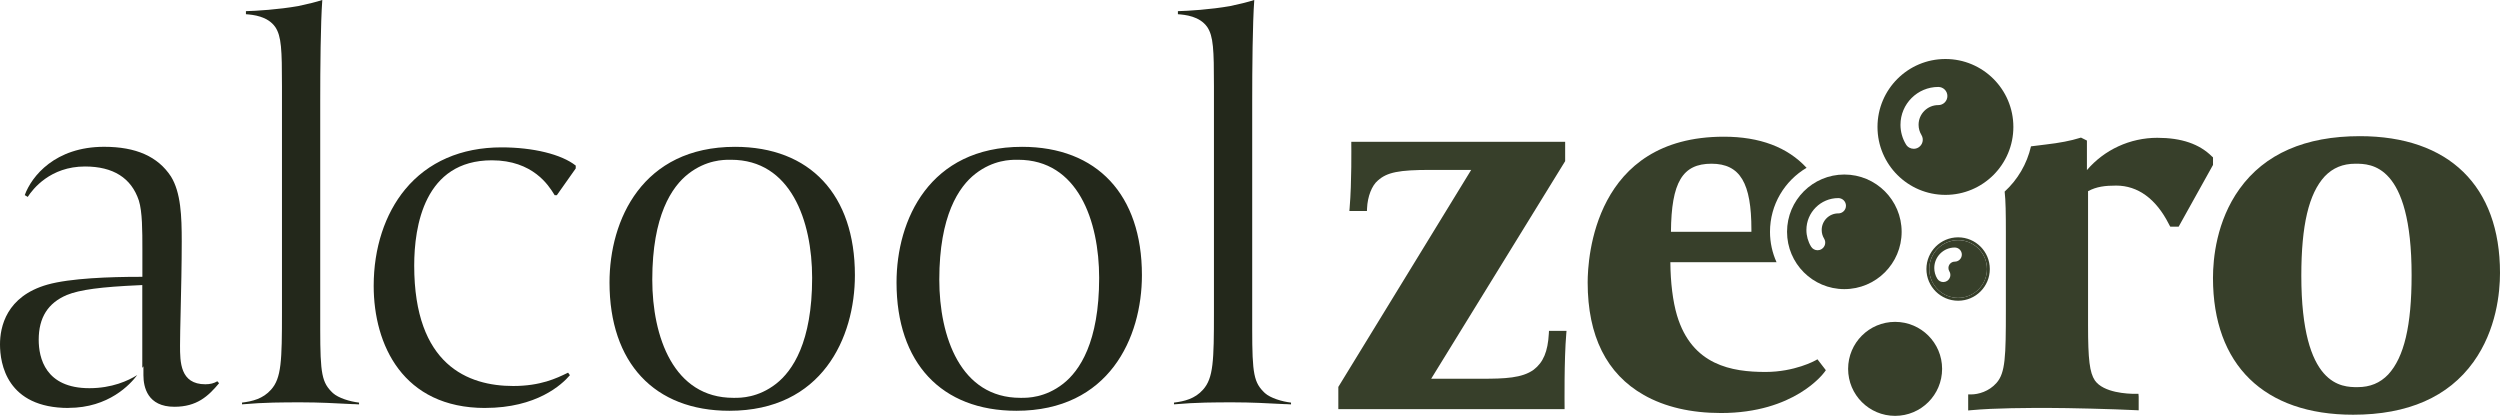 <svg viewBox="0 0 880.95 146.54" xmlns="http://www.w3.org/2000/svg" data-name="Layer 2" id="Layer_2">
  <defs>
    <style>
      .cls-1 {
        fill: none;
      }

      .cls-2 {
        fill: #373f2a;
      }

      .cls-3 {
        fill: #23281b;
      }
    </style>
  </defs>
  <g data-name="Layer 1" id="Layer_1-2">
    <g>
      <path d="M471.6,144.16v-7.82l46.82-76.47h-14.29c-11.17,0-15.34.83-18.58,3.72-2.15,1.79-3.64,5.63-3.83,9.82l-.04.95h-6.19l.09-1.08c.78-8.97.59-22.18.59-22.31v-1.01s75.36,0,75.36,0v6.83l-47.21,76.67h17.86c8.13,0,14.2-.23,18.26-3.18,3.39-2.59,4.99-6.4,5.34-12.74l.05-.94h6.18l-.09,1.08c-.78,8.97-.59,25.32-.59,25.49v1s-79.72,0-79.72,0Z" class="cls-2"></path>
      <path d="M829.19,146.14c-31.38,0-49.38-17.57-49.38-48.19,0-6.86,1.22-20.06,9.36-31.39,8.86-12.33,23.13-18.58,42.4-18.58,31.38,0,49.38,17.57,49.38,48.19,0,6.86-1.22,20.06-9.36,31.39-8.86,12.33-23.13,18.58-42.4,18.58ZM829.98,57.69c-4.4,0-7.93,1.46-10.79,4.45-5.63,6.1-8.25,17.22-8.25,35.01,0,39.27,14.41,39.27,19.83,39.27,4.4,0,7.92-1.46,10.78-4.45,5.63-6.1,8.25-17.23,8.25-35.01,0-39.27-14.41-39.27-19.83-39.27Z" class="cls-2"></path>
      <path d="M24.19,143.76c-21.84,0-24.19-15.67-24.19-22.41,0-6.09,2.17-16.93,16.73-21.06,8.02-2.26,22.08-2.74,32.45-2.74h.99v-9.92c0-6.11,0-13.04-1.24-16.96-2.65-7.97-9.04-12-18.99-12-12.22,0-18.4,7.96-20.17,10.72l-1.05-.64c2.42-6.65,10.71-17.02,27.96-17.02,11.24,0,18.95,3.42,23.56,10.46,3.51,5.66,3.8,14.04,3.8,22.86,0,8.08-.21,17.2-.38,24.53-.12,5.08-.22,9.47-.22,12.15,0,5.78,0,13.68,8.92,13.68,1.69,0,3.06-.34,4.22-1.06l.62.69c-3.84,4.6-7.84,8.3-15.75,8.3-9.49,0-10.91-6.96-10.91-11.11v-3.15l-.4.57v-29.2l-1.04.05c-13.61.6-21.01,1.6-25.52,3.44-6.69,2.82-9.94,7.98-9.94,15.79,0,6.37,2.32,17.06,17.85,17.06,7.96,0,13.67-2.62,16.87-4.63-2.45,3.28-10.04,11.57-24.21,11.57Z" class="cls-3"></path>
      <path d="M124.62,142.42c-6.57-.34-12.25-.64-18.32-.64-6.66,0-12.97,0-21.02.7v-.61c3.65-.46,7.38-1.32,10.26-4.59,3.63-4.06,3.82-10.17,3.82-27.23V30.32c0-12.78-.19-17.55-2.35-20.78-2.7-3.86-7.76-4.33-10.35-4.53v-1.08c3.57-.08,11.47-.57,18.42-1.79,3.69-.78,6.47-1.48,8.49-2.15-.6,8.2-.73,24.02-.73,36.07v79.92c0,15.91.59,18.86,4.47,22.53,1.97,1.77,6.01,2.99,9.21,3.36v.63l-1.91-.1Z" class="cls-3"></path>
      <path d="M170.95,143.76c-28.95,0-39.27-22.23-39.27-43.04,0-13.27,3.94-25.35,11.1-34,8-9.67,19.73-14.79,33.92-14.79,11.21,0,21.16,2.45,26.18,6.42v1l-6.66,9.44h-.76c-.09-.14-.19-.29-.29-.46-1.83-2.93-7.4-11.84-21.84-11.84-23.81,0-27.37,23.24-27.37,37.09,0,35.08,18.98,42.44,34.9,42.44,9.65,0,15.3-2.75,19.05-4.57.09-.04.18-.09.27-.13l.65.89c-2.85,3.34-11.71,11.54-29.88,11.54Z" class="cls-3"></path>
      <path d="M257.02,144.75c-26.45,0-42.24-16.9-42.24-45.22,0-22.05,11.58-47.79,44.23-47.79,26.45,0,42.24,16.9,42.24,45.22,0,22.05-11.58,47.79-44.23,47.79ZM257.11,56.3c-2.03,0-8.22,0-14.58,4.97-5.78,4.52-12.68,14.65-12.68,37.27,0,20.13,7.5,41.65,28.56,41.65,0,0,.52,0,.52,0,2.04,0,8.22,0,14.57-4.97,5.78-4.52,12.68-14.65,12.68-37.27,0-20.13-7.5-41.65-28.56-41.65h-.51Z" class="cls-3"></path>
      <path d="M358.16,144.75c-26.45,0-42.24-16.9-42.24-45.22,0-22.05,11.58-47.79,44.23-47.79,26.45,0,42.24,16.9,42.24,45.22,0,22.05-11.58,47.79-44.23,47.79ZM358.25,56.3c-2.03,0-8.22,0-14.58,4.97-5.78,4.52-12.68,14.65-12.68,37.27,0,20.13,7.5,41.65,28.56,41.65,0,0,.52,0,.52,0,2.04,0,8.22,0,14.57-4.97,5.78-4.52,12.68-14.65,12.68-37.27,0-20.13-7.5-41.65-28.56-41.65h-.51Z" class="cls-3"></path>
      <path d="M453.03,142.42c-6.57-.34-12.25-.64-18.32-.64-6.66,0-12.97,0-21.02.7v-.61c3.65-.46,7.38-1.32,10.26-4.59,3.63-4.06,3.82-10.17,3.82-27.23V30.32c0-12.78-.19-17.55-2.35-20.78-2.7-3.86-7.76-4.33-10.35-4.53v-1.08c3.57-.08,11.47-.57,18.42-1.79,3.69-.78,6.47-1.48,8.49-2.15-.6,8.2-.73,24.02-.73,36.07v79.92c0,15.91.59,18.86,4.47,22.53,1.97,1.77,6.01,2.99,9.21,3.36v.63l-1.91-.1Z" class="cls-3"></path>
      <path d="M667.8,113.42c-9.15,0-16.56,7.41-16.56,16.56s7.41,16.56,16.56,16.56,16.56-7.41,16.56-16.56-7.41-16.56-16.56-16.56Z" class="cls-2"></path>
      <g>
        <g>
          <path d="M603.09,57.69c-10.22,0-14.13,6.53-14.27,24h28.36v-.79c0-16.26-4.21-23.2-14.08-23.2Z" class="cls-1"></path>
          <path d="M636.61,59.14c-6.72-7.28-16.5-10.97-29.16-10.97-45.68,0-47.99,42.79-47.99,51.36,0,18.86,6.66,32.21,19.79,39.66,7.42,4.21,16.58,6.35,27.21,6.35,25.8,0,36.08-13.9,36.5-14.49l.43-.6-2.96-3.84-.75.42c-.07.04-7.26,4.04-17.56,4.04-11.74,0-25.9-2.26-31.18-19.92-1.47-4.95-2.29-11.59-2.34-18.76h37.41c-1.47-3.27-2.3-6.9-2.3-10.71,0-9.59,5.18-17.99,12.9-22.55ZM617.17,81.69h-28.36c.14-17.47,4.06-24,14.27-24s14.08,6.94,14.08,23.2v.79Z" class="cls-2"></path>
        </g>
        <path d="M649.91,61.5c-11.15,0-20.19,9.04-20.19,20.19s9.04,20.19,20.19,20.19,20.19-9.04,20.19-20.19-9.04-20.19-20.19-20.19ZM647.78,75.19c-3.23,0-5.85,2.62-5.85,5.85,0,1.08.29,2.13.85,3.04.78,1.27.37,2.93-.9,3.7-.44.27-.92.4-1.4.4-.91,0-1.8-.46-2.3-1.29-1.07-1.76-1.64-3.78-1.64-5.85,0-6.2,5.04-11.24,11.24-11.24,1.49,0,2.7,1.21,2.7,2.7s-1.21,2.7-2.7,2.7Z" class="cls-2"></path>
      </g>
      <g>
        <path d="M688.83,88.22c-3.43,0-6.22,2.79-6.22,6.22,0,1.14.31,2.26.91,3.23.28.46.77.71,1.27.71.26,0,.53-.07.78-.22.7-.43.92-1.35.5-2.05-.31-.5-.47-1.09-.47-1.68,0-1.78,1.45-3.24,3.24-3.24.82,0,1.49-.67,1.49-1.49s-.67-1.49-1.49-1.49Z" class="cls-1"></path>
        <path d="M690,83.63c-6.17,0-11.17,5-11.17,11.17s5,11.17,11.17,11.17,11.17-5,11.17-11.17-5-11.17-11.17-11.17ZM690,104.96c-5.61,0-10.17-4.56-10.17-10.17s4.56-10.17,10.17-10.17,10.17,4.56,10.17,10.17-4.56,10.17-10.17,10.17Z" class="cls-2"></path>
        <path d="M690,84.63c-5.61,0-10.17,4.56-10.17,10.17s4.56,10.17,10.17,10.17,10.17-4.56,10.17-10.17-4.56-10.17-10.17-10.17ZM688.83,92.2c-1.23,0-2.24,1-2.24,2.24,0,.41.11.81.32,1.16.35.57.45,1.24.29,1.88s-.56,1.19-1.12,1.54c-.39.24-.84.37-1.3.37-.88,0-1.67-.45-2.13-1.19-.69-1.13-1.05-2.43-1.05-3.76,0-3.98,3.24-7.22,7.22-7.22,1.37,0,2.49,1.12,2.49,2.49s-1.12,2.49-2.49,2.49Z" class="cls-2"></path>
      </g>
      <g>
        <path d="M779.52,55.2c-4.46-4.47-10.79-6.64-19.34-6.64-9.61,0-18.67,4.21-24.79,11.38v-10.41l-2.1-1.05-.38.12c-3.22,1.01-7.18,1.77-12.14,2.34-1.73.24-3.43.45-5.09.63-1.42,6.24-4.72,11.77-9.28,15.95.37,3.16.43,7.7.43,14.55v27.17c0,16.35-.16,22.19-3.32,25.72-2.62,2.97-6.35,4.03-8.97,4.03h-.99v5.65l1.08-.1c8.48-.79,20.25-.79,27.27-.79,6.66,0,22.73.38,30.69.79l1.04.05v-4.81l-.08-1h-1.21c-2.54,0-11.07-.34-14.14-4.71-1.85-2.77-2.41-7.32-2.41-19.48v-47.22c3.01-1.63,6.06-1.97,9.92-1.97,7.63,0,14.04,4.67,18.52,13.5.12.24.21.41.26.5l.29.48h2.93l12.11-21.76v-2.65l-.29-.29Z" class="cls-2"></path>
        <path d="M685.53,20.79c-13.22,0-23.94,10.72-23.94,23.94s10.72,23.94,23.94,23.94,23.94-10.72,23.94-23.94-10.72-23.94-23.94-23.94ZM683.01,37.03c-3.82,0-6.94,3.11-6.94,6.94,0,1.28.35,2.52,1.01,3.6.92,1.51.44,3.47-1.06,4.39-.52.32-1.09.47-1.66.47-1.08,0-2.13-.54-2.73-1.53-1.27-2.08-1.94-4.48-1.94-6.93,0-7.35,5.98-13.33,13.33-13.33,1.77,0,3.2,1.43,3.2,3.2s-1.43,3.2-3.2,3.2Z" class="cls-2"></path>
      </g>
    </g>
  </g>
</svg>